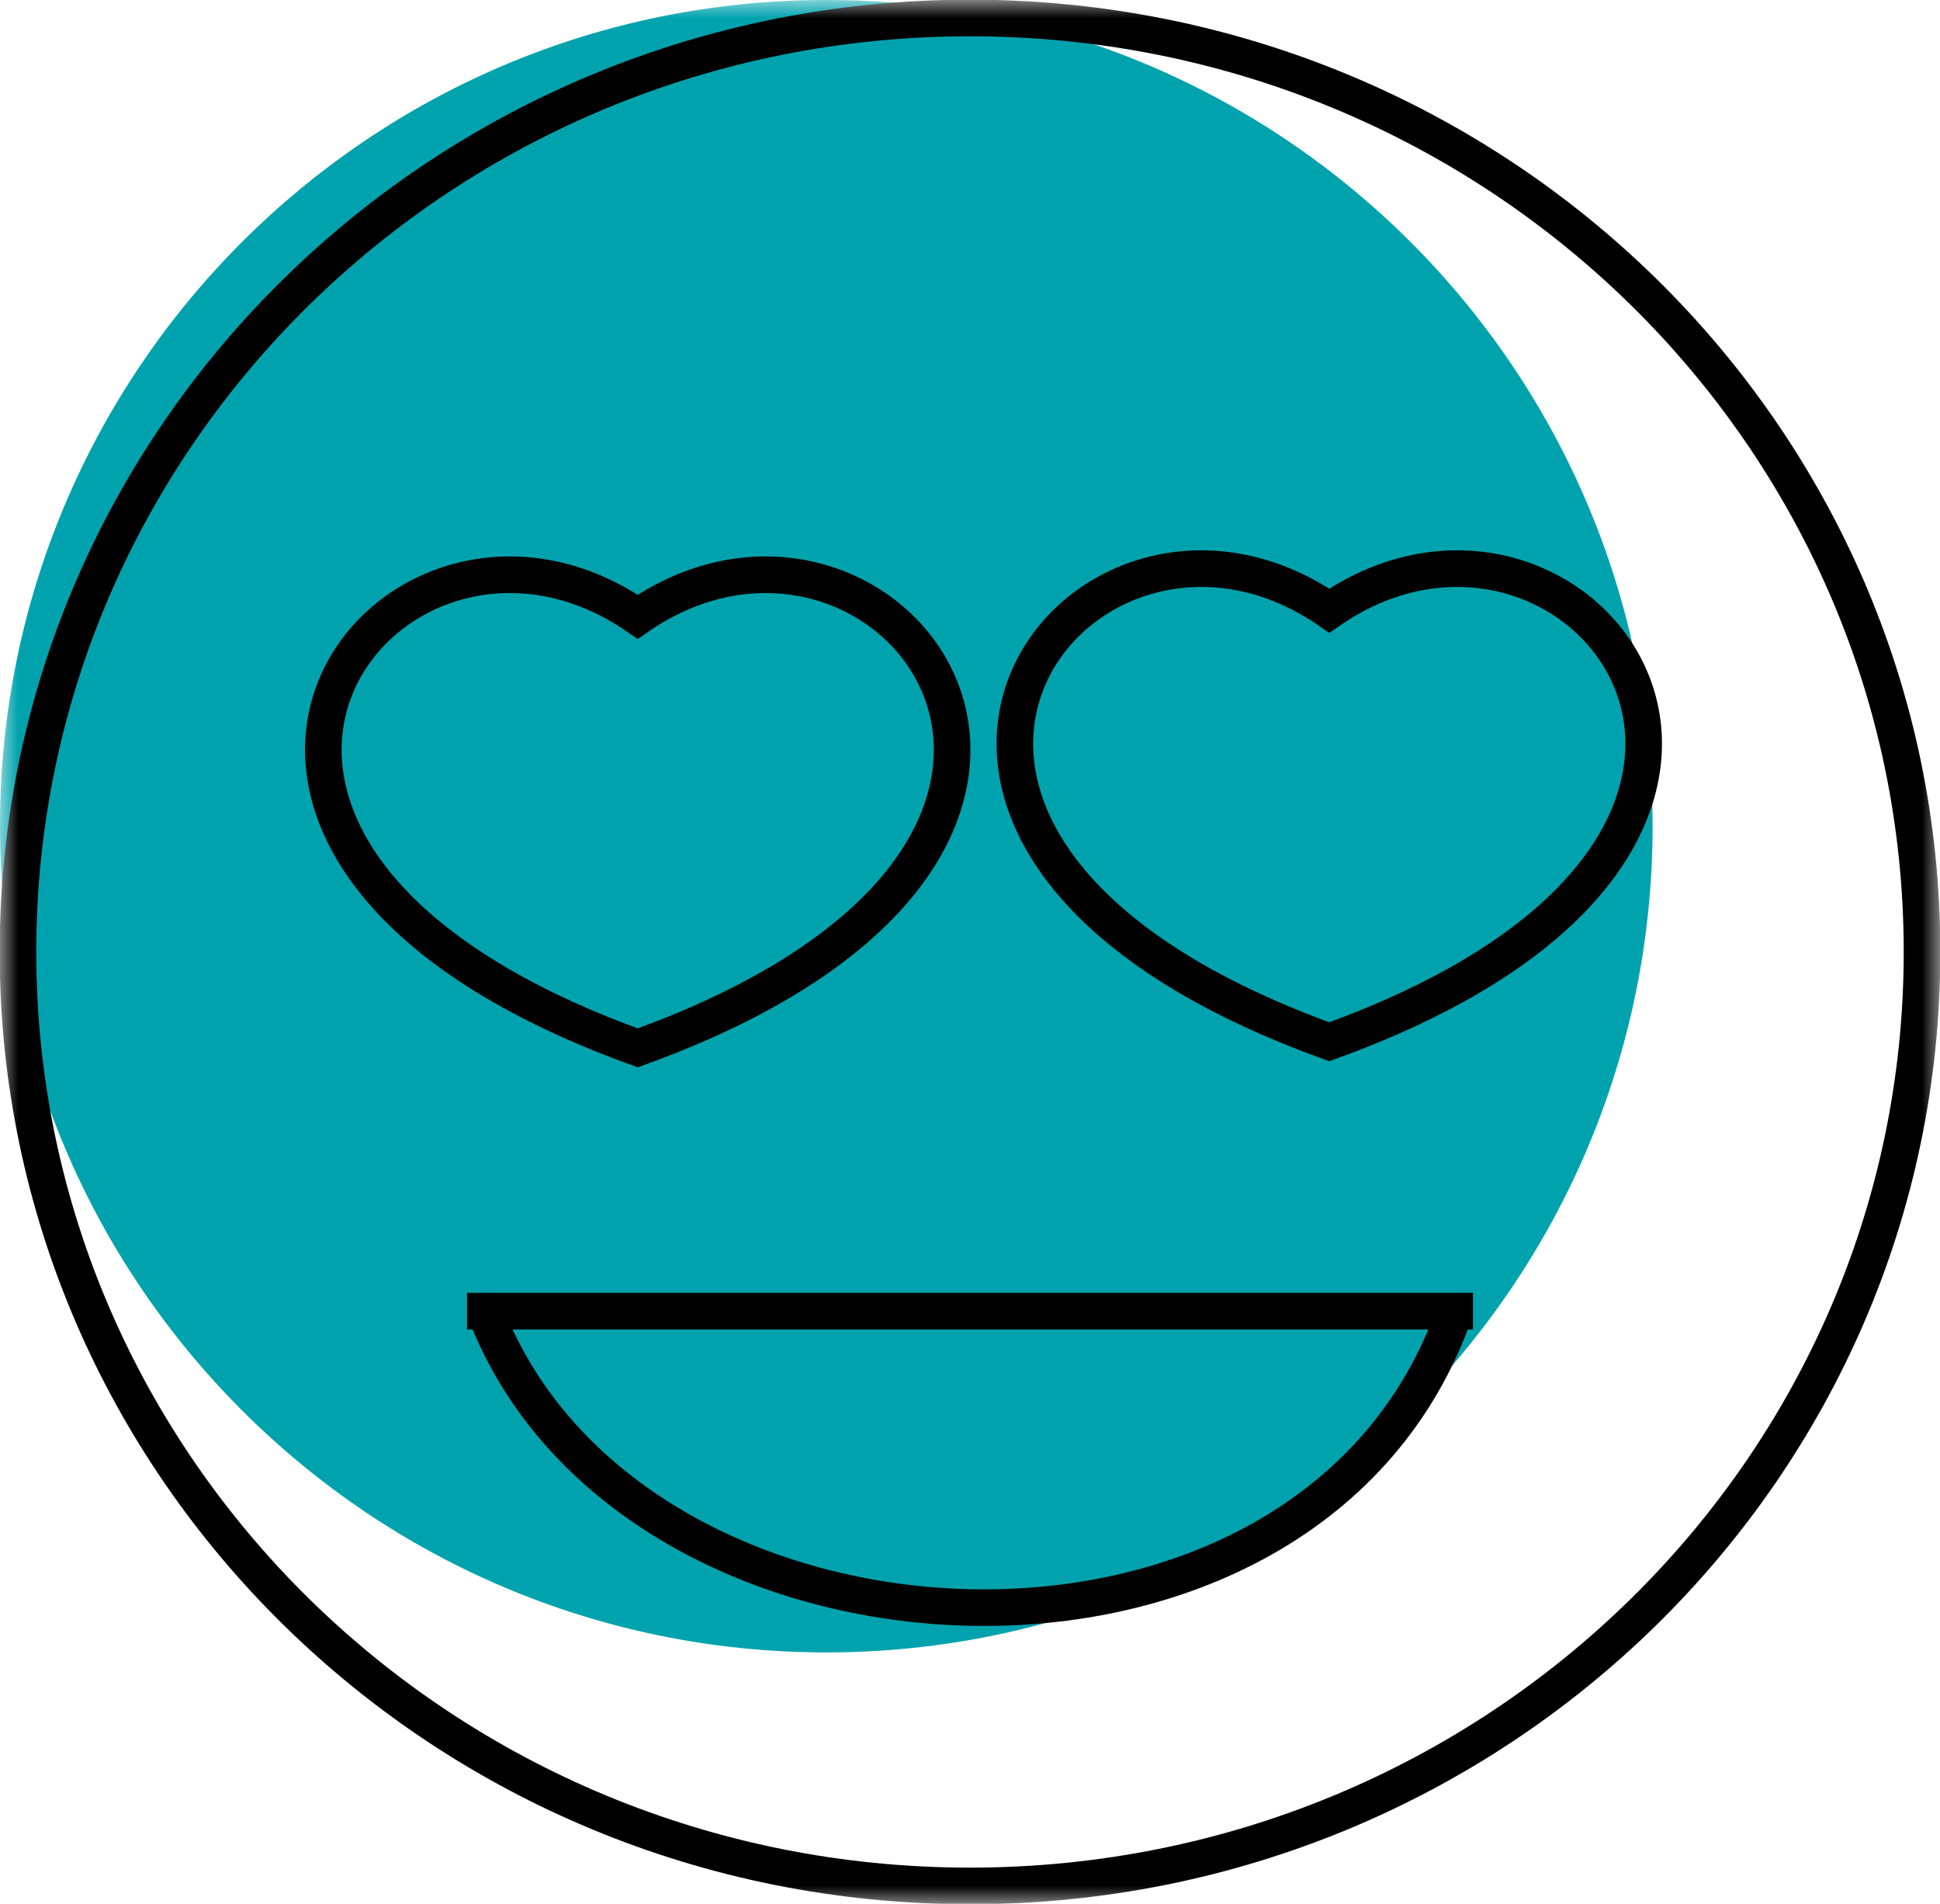 <?xml version="1.0" encoding="UTF-8"?> <svg xmlns="http://www.w3.org/2000/svg" width="53" height="52" viewBox="0 0 53 52" fill="none"> <g clip-path="url(#clip0_65_220)"> <mask id="mask0_65_220" style="mask-type:luminance" maskUnits="userSpaceOnUse" x="0" y="0" width="53" height="52"> <path d="M53 0H0V52H53V0Z" fill="white"></path> </mask> <g mask="url(#mask0_65_220)"> <path d="M22.574 45.132C35.041 45.132 45.148 35.029 45.148 22.566C45.148 10.103 35.041 0 22.574 0C10.107 0 0 10.103 0 22.566C0 35.029 10.107 45.132 22.574 45.132Z" fill="#00A3AD"></path> <path d="M52.509 26C52.509 40.08 40.873 51.51 26.5 51.51C12.127 51.51 0.491 40.08 0.491 26C0.491 11.92 12.127 0.491 26.5 0.491C40.873 0.491 52.509 11.92 52.509 26Z" stroke="black"></path> <path d="M40.241 35.811H12.759" stroke="black"></path> <path d="M13.25 35.811C17.176 46.113 35.824 47.094 39.75 35.811" stroke="black"></path> <path d="M36.315 16.679C29.492 11.969 20.996 22.92 36.315 28.453C51.634 22.92 43.137 11.969 36.315 16.679Z" stroke="black"></path> <path d="M17.422 16.846C10.6 12.136 2.104 23.087 17.423 28.62C32.741 23.087 24.245 12.136 17.422 16.846Z" stroke="black"></path> </g> </g> <defs> <clipPath id="clip0_65_220"> <rect width="53" height="52" fill="white"></rect> </clipPath> </defs> </svg> 